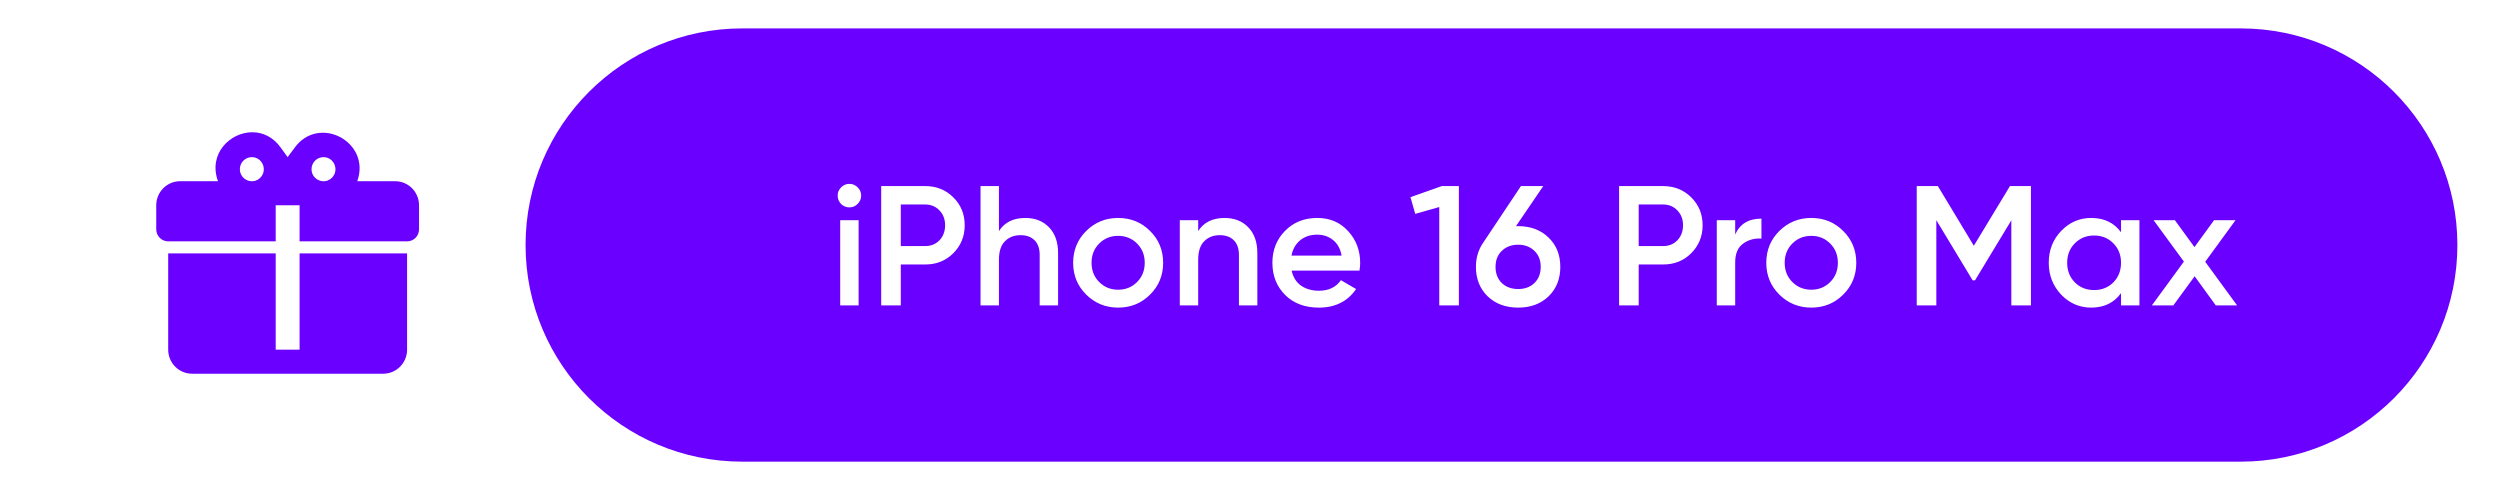 <svg width="352" height="69" viewBox="0 0 352 69" fill="none" xmlns="http://www.w3.org/2000/svg">
<path d="M0 34.5C0 15.446 15.446 0 34.5 0H317.5C336.554 0 352 15.446 352 34.5C352 53.554 336.554 69 317.5 69H34.5C15.446 69 0 53.554 0 34.5Z" fill="white"/>
<path d="M74 34.5C74 17.655 87.655 4 104.5 4H315.5C332.345 4 346 17.655 346 34.5C346 51.345 332.345 65 315.5 65H104.5C87.655 65 74 51.345 74 34.5Z" fill="#6A00FF"/>
<g filter="url(#filter0_i_105_11905)">
<path d="M35.556 15C32.377 14.983 29.282 18.066 30.695 21.895H25.364C24.471 21.895 23.616 22.252 22.985 22.887C22.354 23.523 22 24.384 22 25.283V28.671C22 29.12 22.177 29.551 22.493 29.869C22.808 30.187 23.236 30.365 23.682 30.365H38.818V25.283H42.182V30.365H57.318C57.764 30.365 58.192 30.187 58.507 29.869C58.823 29.551 59 29.12 59 28.671V25.283C59 24.384 58.646 23.523 58.015 22.887C57.384 22.252 56.529 21.895 55.636 21.895H50.305C52.273 16.355 44.873 12.442 41.459 17.219L40.5 18.507L39.541 17.185C38.482 15.678 37.019 15.017 35.556 15ZM35.455 18.507C36.951 18.507 37.708 20.336 36.649 21.404C35.589 22.471 33.773 21.709 33.773 20.201C33.773 19.752 33.95 19.321 34.265 19.003C34.581 18.685 35.008 18.507 35.455 18.507ZM45.545 18.507C47.042 18.507 47.799 20.336 46.739 21.404C45.68 22.471 43.864 21.709 43.864 20.201C43.864 19.752 44.041 19.321 44.356 19.003C44.672 18.685 45.099 18.507 45.545 18.507ZM23.682 32.059V45.612C23.682 46.511 24.036 47.372 24.667 48.008C25.298 48.643 26.153 49 27.046 49H53.955C54.847 49 55.702 48.643 56.333 48.008C56.964 47.372 57.318 46.511 57.318 45.612V32.059H42.182V45.612H38.818V32.059H23.682Z" fill="#6A00FF"/>
</g>
<path d="M120.749 28.72C120.429 29.04 120.045 29.2 119.597 29.2C119.149 29.2 118.757 29.04 118.421 28.72C118.101 28.384 117.941 27.992 117.941 27.544C117.941 27.096 118.101 26.712 118.421 26.392C118.741 26.056 119.133 25.888 119.597 25.888C120.061 25.888 120.453 26.056 120.773 26.392C121.093 26.712 121.253 27.096 121.253 27.544C121.253 27.992 121.085 28.384 120.749 28.72ZM118.301 43V31H120.893V43H118.301ZM130.263 26.2C131.847 26.2 133.167 26.728 134.223 27.784C135.295 28.84 135.831 30.152 135.831 31.72C135.831 33.272 135.295 34.584 134.223 35.656C133.167 36.712 131.847 37.24 130.263 37.24H126.831V43H124.071V26.2H130.263ZM130.263 34.648C131.079 34.648 131.751 34.376 132.279 33.832C132.807 33.272 133.071 32.568 133.071 31.72C133.071 30.872 132.807 30.176 132.279 29.632C131.751 29.072 131.079 28.792 130.263 28.792H126.831V34.648H130.263ZM144.371 30.688C145.747 30.688 146.859 31.128 147.707 32.008C148.555 32.888 148.979 34.096 148.979 35.632V43H146.387V35.896C146.387 35 146.147 34.312 145.667 33.832C145.187 33.352 144.531 33.112 143.699 33.112C142.787 33.112 142.051 33.4 141.491 33.976C140.931 34.536 140.651 35.4 140.651 36.568V43H138.059V26.2H140.651V32.536C141.435 31.304 142.675 30.688 144.371 30.688ZM157.434 43.312C155.674 43.312 154.178 42.704 152.946 41.488C151.714 40.272 151.098 38.776 151.098 37C151.098 35.224 151.714 33.728 152.946 32.512C154.178 31.296 155.674 30.688 157.434 30.688C159.21 30.688 160.706 31.296 161.922 32.512C163.154 33.728 163.77 35.224 163.77 37C163.77 38.776 163.154 40.272 161.922 41.488C160.706 42.704 159.21 43.312 157.434 43.312ZM154.77 39.712C155.49 40.432 156.378 40.792 157.434 40.792C158.49 40.792 159.378 40.432 160.098 39.712C160.818 38.992 161.178 38.088 161.178 37C161.178 35.912 160.818 35.008 160.098 34.288C159.378 33.568 158.49 33.208 157.434 33.208C156.378 33.208 155.49 33.568 154.77 34.288C154.05 35.008 153.69 35.912 153.69 37C153.69 38.088 154.05 38.992 154.77 39.712ZM172.426 30.688C173.802 30.688 174.914 31.128 175.762 32.008C176.61 32.888 177.034 34.096 177.034 35.632V43H174.442V35.896C174.442 35 174.202 34.312 173.722 33.832C173.242 33.352 172.586 33.112 171.754 33.112C170.842 33.112 170.106 33.4 169.546 33.976C168.986 34.536 168.706 35.4 168.706 36.568V43H166.114V31H168.706V32.536C169.49 31.304 170.73 30.688 172.426 30.688ZM181.865 38.104C182.057 39.016 182.497 39.72 183.185 40.216C183.873 40.696 184.713 40.936 185.705 40.936C187.081 40.936 188.113 40.44 188.801 39.448L190.937 40.696C189.753 42.44 188.001 43.312 185.681 43.312C183.729 43.312 182.153 42.72 180.953 41.536C179.753 40.336 179.153 38.824 179.153 37C179.153 35.208 179.745 33.712 180.929 32.512C182.113 31.296 183.633 30.688 185.489 30.688C187.249 30.688 188.689 31.304 189.809 32.536C190.945 33.768 191.513 35.264 191.513 37.024C191.513 37.296 191.481 37.656 191.417 38.104H181.865ZM181.84 35.992H188.897C188.721 35.016 188.313 34.28 187.673 33.784C187.049 33.288 186.313 33.04 185.465 33.04C184.505 33.04 183.705 33.304 183.065 33.832C182.425 34.36 182.017 35.08 181.84 35.992ZM203.009 26.2H205.409V43H202.649V29.152L199.265 30.112L198.593 27.76L203.009 26.2ZM213.763 31.84C215.507 31.84 216.931 32.376 218.035 33.448C219.139 34.504 219.691 35.88 219.691 37.576C219.691 39.272 219.139 40.656 218.035 41.728C216.931 42.784 215.507 43.312 213.763 43.312C212.003 43.312 210.571 42.784 209.467 41.728C208.363 40.656 207.811 39.272 207.811 37.576C207.811 36.296 208.147 35.168 208.819 34.192L214.147 26.2H217.291L213.451 31.84H213.763ZM213.763 40.696C214.691 40.696 215.451 40.416 216.043 39.856C216.635 39.28 216.931 38.52 216.931 37.576C216.931 36.632 216.635 35.88 216.043 35.32C215.451 34.744 214.691 34.456 213.763 34.456C212.819 34.456 212.051 34.744 211.459 35.32C210.867 35.88 210.571 36.632 210.571 37.576C210.571 38.52 210.867 39.28 211.459 39.856C212.051 40.416 212.819 40.696 213.763 40.696ZM234.161 26.2C235.745 26.2 237.065 26.728 238.121 27.784C239.193 28.84 239.729 30.152 239.729 31.72C239.729 33.272 239.193 34.584 238.121 35.656C237.065 36.712 235.745 37.24 234.161 37.24H230.729V43H227.969V26.2H234.161ZM234.161 34.648C234.977 34.648 235.649 34.376 236.177 33.832C236.705 33.272 236.969 32.568 236.969 31.72C236.969 30.872 236.705 30.176 236.177 29.632C235.649 29.072 234.977 28.792 234.161 28.792H230.729V34.648H234.161ZM244.315 33.016C244.971 31.528 246.203 30.784 248.011 30.784V33.592C247.019 33.528 246.155 33.768 245.419 34.312C244.683 34.84 244.315 35.72 244.315 36.952V43H241.723V31H244.315V33.016ZM255.028 43.312C253.268 43.312 251.772 42.704 250.54 41.488C249.308 40.272 248.692 38.776 248.692 37C248.692 35.224 249.308 33.728 250.54 32.512C251.772 31.296 253.268 30.688 255.028 30.688C256.804 30.688 258.3 31.296 259.516 32.512C260.748 33.728 261.364 35.224 261.364 37C261.364 38.776 260.748 40.272 259.516 41.488C258.3 42.704 256.804 43.312 255.028 43.312ZM252.364 39.712C253.084 40.432 253.972 40.792 255.028 40.792C256.084 40.792 256.972 40.432 257.692 39.712C258.412 38.992 258.772 38.088 258.772 37C258.772 35.912 258.412 35.008 257.692 34.288C256.972 33.568 256.084 33.208 255.028 33.208C253.972 33.208 253.084 33.568 252.364 34.288C251.644 35.008 251.284 35.912 251.284 37C251.284 38.088 251.644 38.992 252.364 39.712ZM285.955 26.2V43H283.195V31.024L278.083 39.472H277.747L272.635 31V43H269.875V26.2H272.851L277.915 34.6L283.003 26.2H285.955ZM298.641 31H301.233V43H298.641V41.272C297.665 42.632 296.265 43.312 294.441 43.312C292.793 43.312 291.385 42.704 290.217 41.488C289.049 40.256 288.465 38.76 288.465 37C288.465 35.224 289.049 33.728 290.217 32.512C291.385 31.296 292.793 30.688 294.441 30.688C296.265 30.688 297.665 31.36 298.641 32.704V31ZM292.137 39.76C292.857 40.48 293.761 40.84 294.849 40.84C295.937 40.84 296.841 40.48 297.561 39.76C298.281 39.024 298.641 38.104 298.641 37C298.641 35.896 298.281 34.984 297.561 34.264C296.841 33.528 295.937 33.16 294.849 33.16C293.761 33.16 292.857 33.528 292.137 34.264C291.417 34.984 291.057 35.896 291.057 37C291.057 38.104 291.417 39.024 292.137 39.76ZM314.982 43H311.982L309.006 38.896L306.006 43H302.982L307.494 36.832L303.222 31H306.222L308.982 34.792L311.742 31H314.766L310.494 36.856L314.982 43Z" fill="white"/>
<defs>
<filter id="filter0_i_105_11905" x="22" y="15" width="37" height="37.619" filterUnits="userSpaceOnUse" color-interpolation-filters="sRGB">
<feFlood flood-opacity="0" result="BackgroundImageFix"/>
<feBlend mode="normal" in="SourceGraphic" in2="BackgroundImageFix" result="shape"/>
<feColorMatrix in="SourceAlpha" type="matrix" values="0 0 0 0 0 0 0 0 0 0 0 0 0 0 0 0 0 0 127 0" result="hardAlpha"/>
<feOffset dy="3.619"/>
<feGaussianBlur stdDeviation="1.809"/>
<feComposite in2="hardAlpha" operator="arithmetic" k2="-1" k3="1"/>
<feColorMatrix type="matrix" values="0 0 0 0 0 0 0 0 0 0 0 0 0 0 0 0 0 0 0.25 0"/>
<feBlend mode="normal" in2="shape" result="effect1_innerShadow_105_11905"/>
</filter>
</defs>
</svg>
